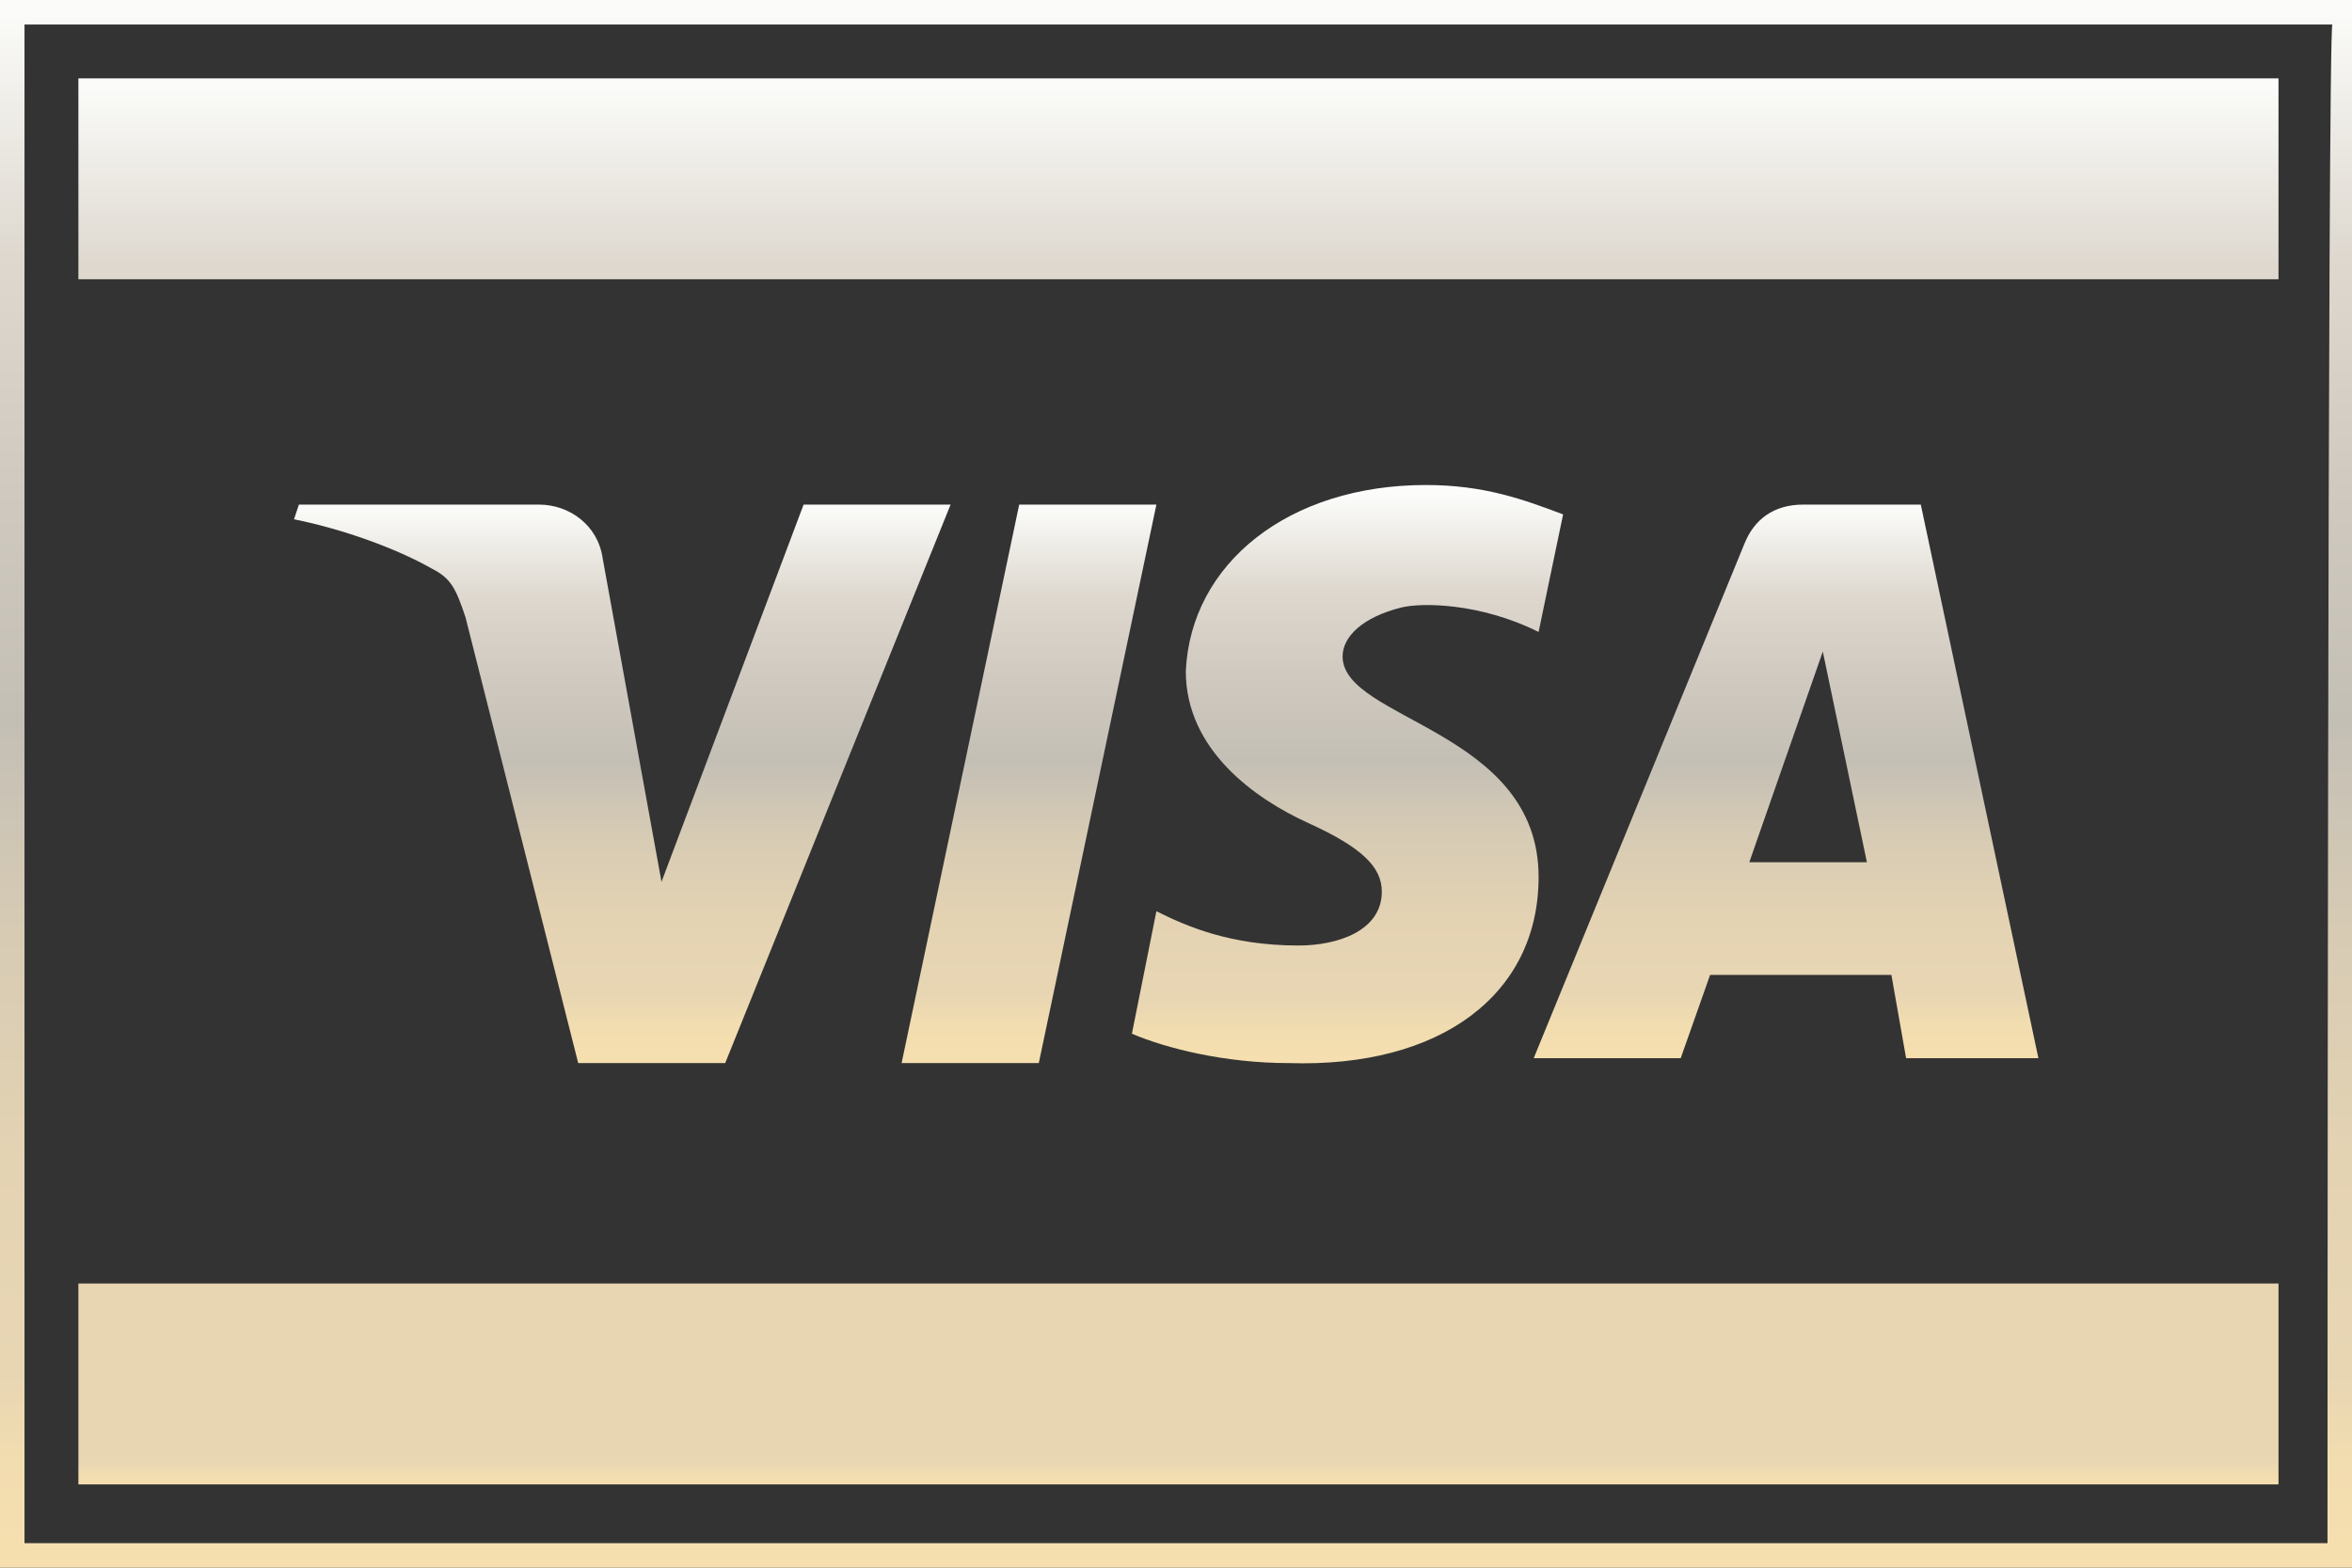 <?xml version="1.0" encoding="utf-8"?>
<!-- Generator: Adobe Illustrator 24.2.1, SVG Export Plug-In . SVG Version: 6.00 Build 0)  -->
<svg version="1.1" id="Layer_1" xmlns="http://www.w3.org/2000/svg" xmlns:xlink="http://www.w3.org/1999/xlink" x="0px" y="0px"
	 viewBox="0 0 48 32" style="enable-background:new 0 0 48 32;" xml:space="preserve">
<rect x="0" y="0" width="48" height="32" fill="#333333" stroke="none"/>
<style type="text/css">
	.st0{fill:url(#SVGID_1_);}
	.st1{fill:url(#SVGID_2_);}
	.st2{fill:url(#SVGID_3_);}
	.st3{fill:url(#SVGID_4_);}
	.st4{fill:url(#SVGID_5_);}
	.st5{fill:url(#SVGID_6_);}
	.st6{fill:url(#SVGID_7_);}
</style>
<linearGradient id="SVGID_1_" gradientUnits="userSpaceOnUse" x1="24.029" y1="27.276" x2="24.029" y2="31.417" gradientTransform="matrix(1 0 0 -1 0 32.99)">
	<stop  offset="6.933688e-02" style="stop-color:#DED8CF"/>
	<stop  offset="1" style="stop-color:#FCFDFB"/>
</linearGradient>
<rect x="1.6" y="1.6" class="st0" width="44.9" height="4.1"/>
<linearGradient id="SVGID_2_" gradientUnits="userSpaceOnUse" x1="24.029" y1="2.636" x2="24.029" y2="6.776" gradientTransform="matrix(1 0 0 -1 0 32.99)">
	<stop  offset="0" style="stop-color:#F6DFAF"/>
	<stop  offset="6.550192e-02" style="stop-color:#F2DDB0"/>
	<stop  offset="0.122" style="stop-color:#E8D6B3"/>
</linearGradient>
<rect x="1.6" y="26.2" class="st1" width="44.9" height="4.1"/>
<linearGradient id="SVGID_3_" gradientUnits="userSpaceOnUse" x1="24" y1="1.041" x2="24" y2="33.041" gradientTransform="matrix(1 0 0 -1 0 32.99)">
	<stop  offset="0" style="stop-color:#F6DFAF"/>
	<stop  offset="6.550192e-02" style="stop-color:#F2DDB0"/>
	<stop  offset="0.122" style="stop-color:#E8D6B3"/>
	<stop  offset="0.258" style="stop-color:#E4D3B3"/>
	<stop  offset="0.403" style="stop-color:#D7CBB4"/>
	<stop  offset="0.537" style="stop-color:#C4BFB5"/>
	<stop  offset="0.685" style="stop-color:#CFC9C0"/>
	<stop  offset="0.835" style="stop-color:#DED8CF"/>
	<stop  offset="1" style="stop-color:#FCFDFB"/>
</linearGradient>
<path class="st2" d="M48,0.5V0l0,0h-0.5H0v0.5l0,0v31l0,0V32h48v-0.5l0,0V0.5L48,0.5z M47.5,31.5H0.5v-31h47.1
	C47.5,0.5,47.5,31.5,47.5,31.5z"/>
<linearGradient id="SVGID_4_" gradientUnits="userSpaceOnUse" x1="36.376" y1="11.32" x2="36.376" y2="22.709" gradientTransform="matrix(1 0 0 -1 0 32.99)">
	<stop  offset="0" style="stop-color:#F6DFAF"/>
	<stop  offset="6.550192e-02" style="stop-color:#F2DDB0"/>
	<stop  offset="0.122" style="stop-color:#E8D6B3"/>
	<stop  offset="0.258" style="stop-color:#E4D3B3"/>
	<stop  offset="0.403" style="stop-color:#D7CBB4"/>
	<stop  offset="0.537" style="stop-color:#C4BFB5"/>
	<stop  offset="0.685" style="stop-color:#CFC9C0"/>
	<stop  offset="0.835" style="stop-color:#DED8CF"/>
	<stop  offset="1" style="stop-color:#FCFDFB"/>
</linearGradient>
<path class="st3" d="M39.2,10.3h-2.4c-0.6,0-1,0.3-1.2,0.8l-4.3,10.5h3l0.6-1.7h3.7l0.3,1.7h2.7L39.2,10.3z M35.7,17.6l1.5-4.3
	l0.9,4.3H35.7z"/>
<linearGradient id="SVGID_5_" gradientUnits="userSpaceOnUse" x1="20.993" y1="11.32" x2="20.993" y2="22.709" gradientTransform="matrix(1 0 0 -1 0 32.99)">
	<stop  offset="0" style="stop-color:#F6DFAF"/>
	<stop  offset="6.550192e-02" style="stop-color:#F2DDB0"/>
	<stop  offset="0.122" style="stop-color:#E8D6B3"/>
	<stop  offset="0.258" style="stop-color:#E4D3B3"/>
	<stop  offset="0.403" style="stop-color:#D7CBB4"/>
	<stop  offset="0.537" style="stop-color:#C4BFB5"/>
	<stop  offset="0.685" style="stop-color:#CFC9C0"/>
	<stop  offset="0.835" style="stop-color:#DED8CF"/>
	<stop  offset="1" style="stop-color:#FCFDFB"/>
</linearGradient>
<polygon class="st4" points="23.6,10.3 20.8,10.3 18.4,21.7 21.2,21.7 "/>
<linearGradient id="SVGID_6_" gradientUnits="userSpaceOnUse" x1="27.557" y1="11.14" x2="27.557" y2="22.916" gradientTransform="matrix(1 0 0 -1 0 32.99)">
	<stop  offset="0" style="stop-color:#F6DFAF"/>
	<stop  offset="6.550192e-02" style="stop-color:#F2DDB0"/>
	<stop  offset="0.122" style="stop-color:#E8D6B3"/>
	<stop  offset="0.258" style="stop-color:#E4D3B3"/>
	<stop  offset="0.403" style="stop-color:#D7CBB4"/>
	<stop  offset="0.537" style="stop-color:#C4BFB5"/>
	<stop  offset="0.685" style="stop-color:#CFC9C0"/>
	<stop  offset="0.835" style="stop-color:#DED8CF"/>
	<stop  offset="1" style="stop-color:#FCFDFB"/>
</linearGradient>
<path class="st5" d="M31.4,17.9c0-3-4-3.2-4-4.5c0-0.4,0.4-0.8,1.2-1c0.4-0.1,1.6-0.1,2.8,0.5l0.5-2.4c-0.8-0.3-1.6-0.6-2.8-0.6
	c-2.8,0-4.8,1.6-4.9,3.8c0,1.6,1.4,2.6,2.5,3.1c1.1,0.5,1.5,0.9,1.5,1.4c0,0.8-0.9,1.1-1.7,1.1c-1.4,0-2.3-0.4-2.9-0.7l-0.5,2.5
	c0.7,0.3,1.9,0.6,3.2,0.6C29.4,21.8,31.4,20.3,31.4,17.9z"/>
<linearGradient id="SVGID_7_" gradientUnits="userSpaceOnUse" x1="12.781" y1="11.32" x2="12.781" y2="22.709" gradientTransform="matrix(1 0 0 -1 0 32.99)">
	<stop  offset="0" style="stop-color:#F6DFAF"/>
	<stop  offset="6.550192e-02" style="stop-color:#F2DDB0"/>
	<stop  offset="0.122" style="stop-color:#E8D6B3"/>
	<stop  offset="0.258" style="stop-color:#E4D3B3"/>
	<stop  offset="0.403" style="stop-color:#D7CBB4"/>
	<stop  offset="0.537" style="stop-color:#C4BFB5"/>
	<stop  offset="0.685" style="stop-color:#CFC9C0"/>
	<stop  offset="0.835" style="stop-color:#DED8CF"/>
	<stop  offset="1" style="stop-color:#FCFDFB"/>
</linearGradient>
<path class="st6" d="M13.5,18l-1.2-6.6c-0.1-0.7-0.7-1.1-1.3-1.1H6.1l-0.1,0.3c1,0.2,2.1,0.6,2.8,1c0.4,0.2,0.5,0.4,0.7,1l2.3,9.1h3
	l4.6-11.4h-3L13.5,18z"/>
</svg>
